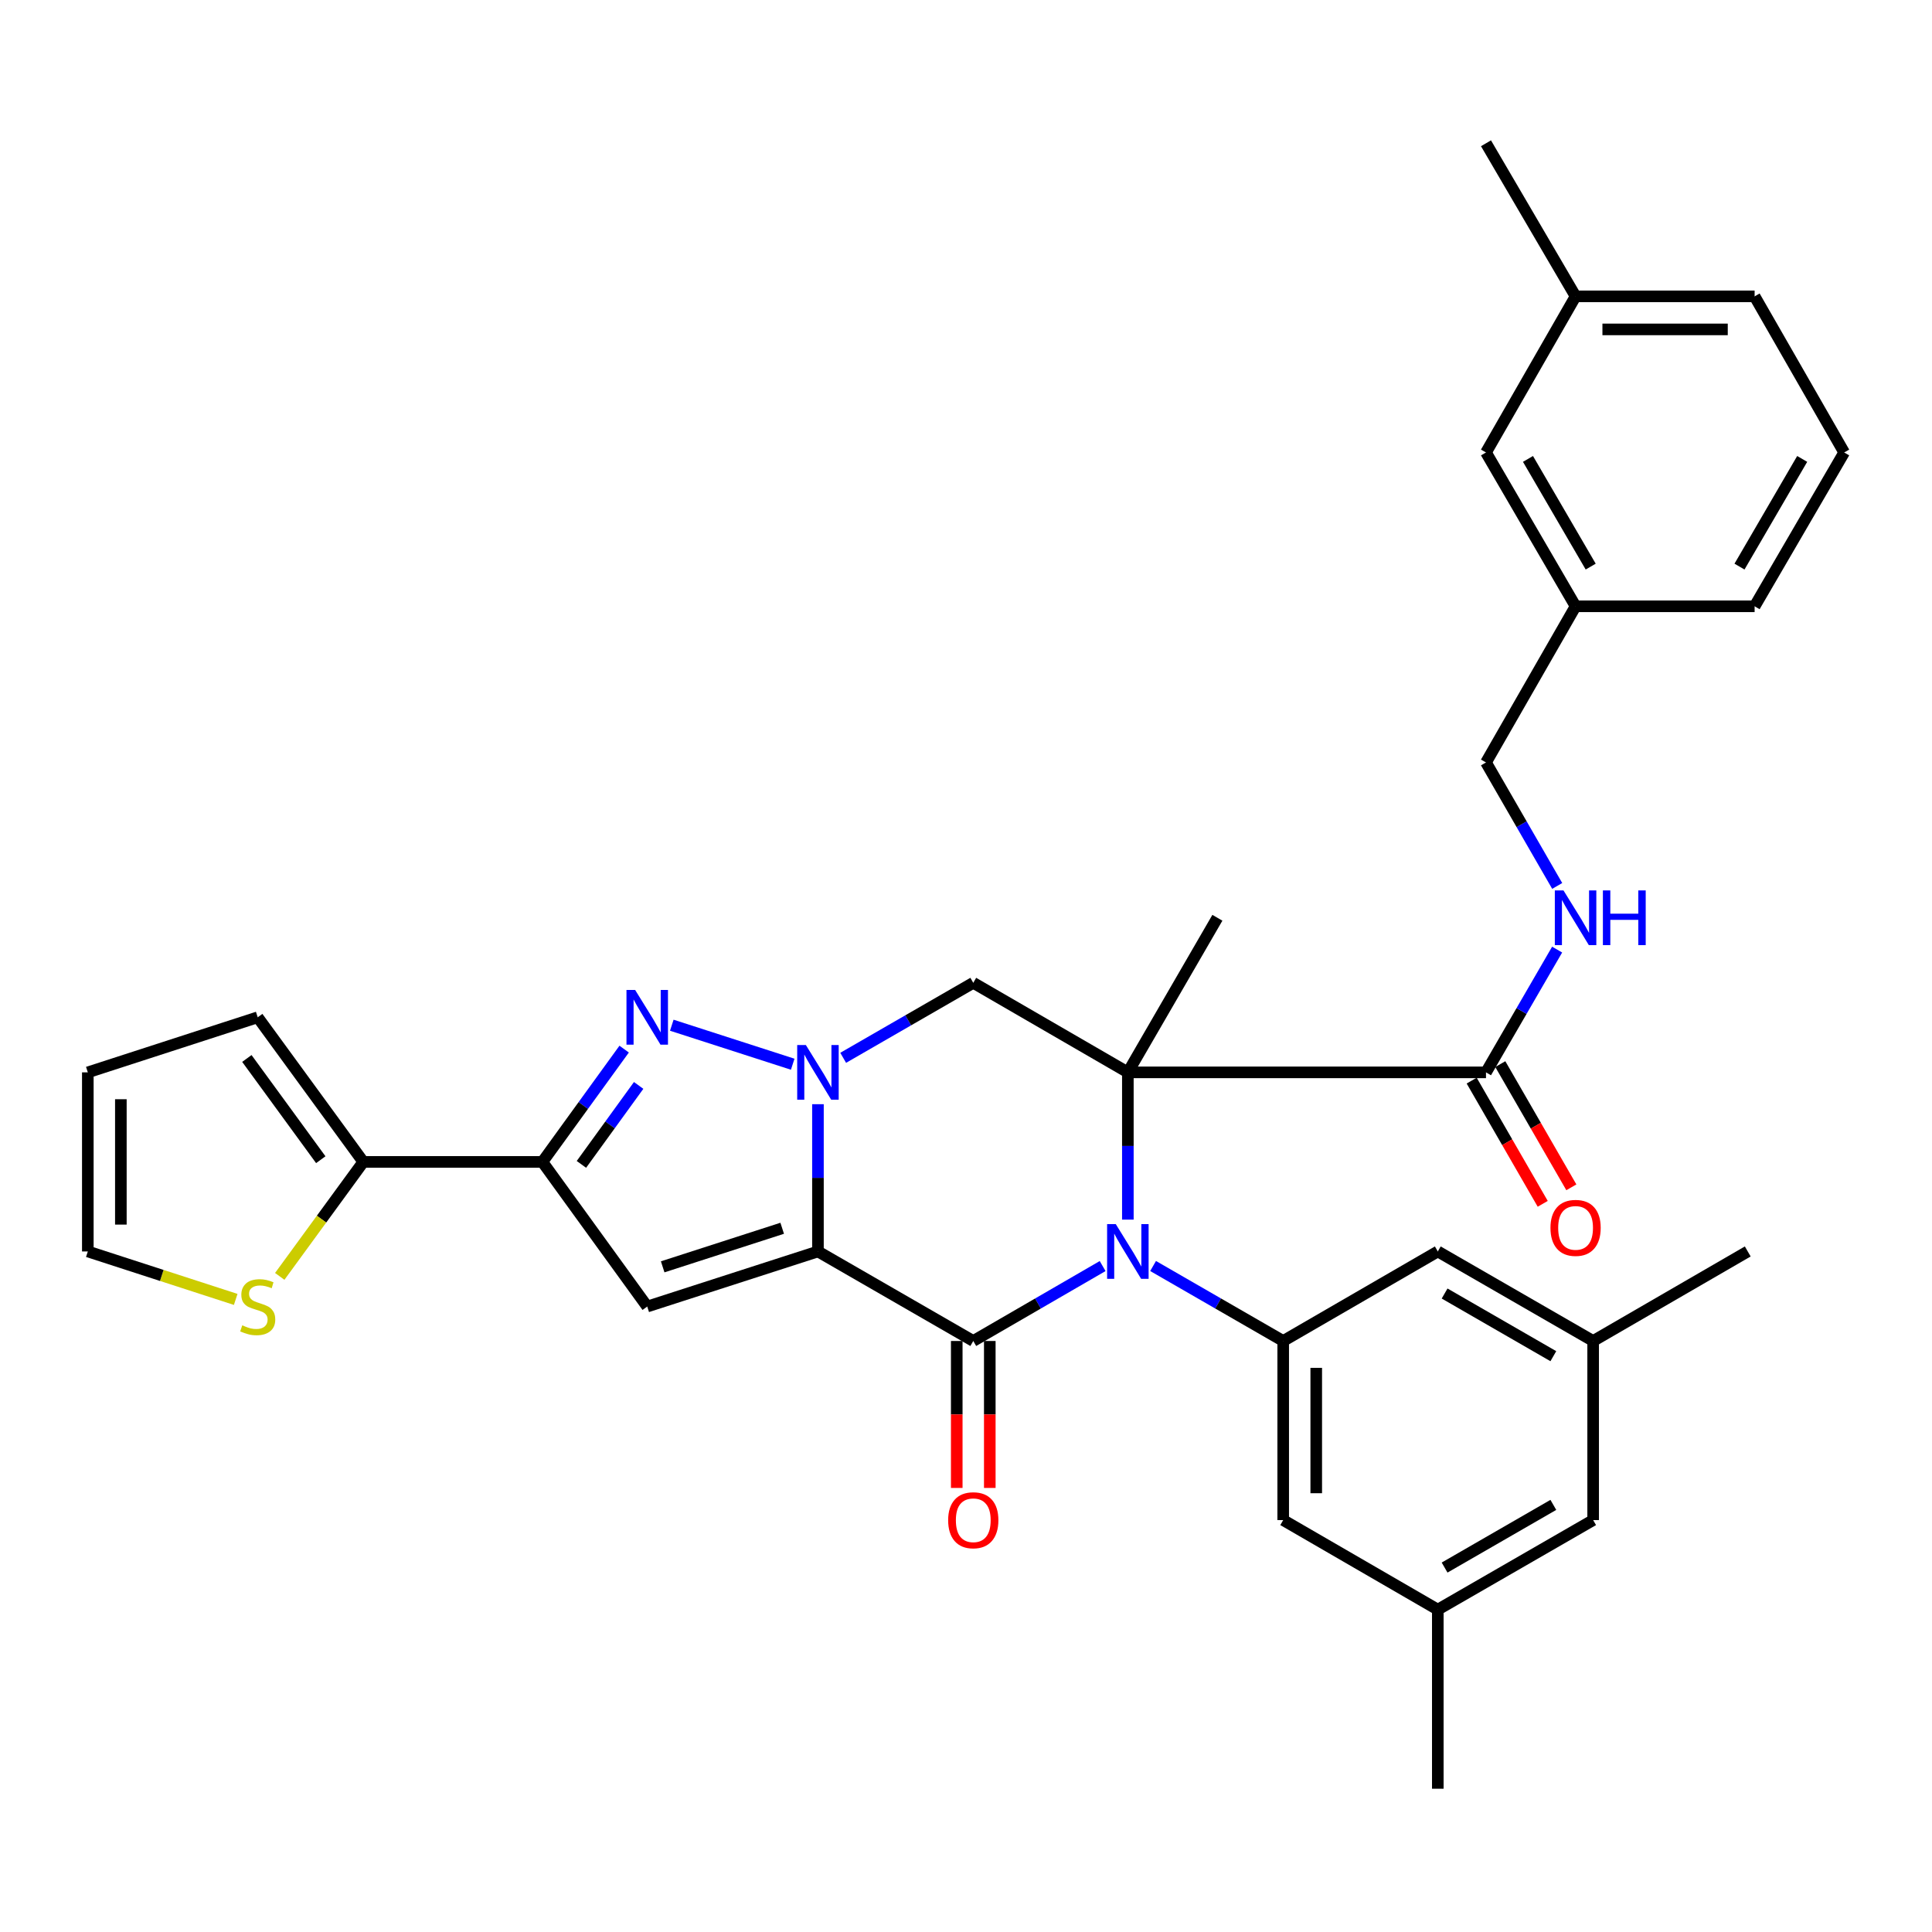 <?xml version='1.0' encoding='iso-8859-1'?>
<svg version='1.1' baseProfile='full'
              xmlns='http://www.w3.org/2000/svg'
                      xmlns:rdkit='http://www.rdkit.org/xml'
                      xmlns:xlink='http://www.w3.org/1999/xlink'
                  xml:space='preserve'
width='1000px' height='1000px' viewBox='0 0 1000 1000'>
<!-- END OF HEADER -->
<rect style='opacity:1.0;fill:#FFFFFF;stroke:none' width='1000' height='1000' x='0' y='0'> </rect>
<path class='bond-2' d='M 423.368,647.752 L 423.368,609.642' style='fill:none;fill-rule:evenodd;stroke:#000000;stroke-width:6px;stroke-linecap:butt;stroke-linejoin:miter;stroke-opacity:1' />
<path class='bond-2' d='M 423.368,609.642 L 423.368,571.531' style='fill:none;fill-rule:evenodd;stroke:#0000FF;stroke-width:6px;stroke-linecap:butt;stroke-linejoin:miter;stroke-opacity:1' />
<path class='bond-3' d='M 423.368,647.752 L 503.763,694.093' style='fill:none;fill-rule:evenodd;stroke:#000000;stroke-width:6px;stroke-linecap:butt;stroke-linejoin:miter;stroke-opacity:1' />
<path class='bond-5' d='M 423.368,647.752 L 335.002,676.267' style='fill:none;fill-rule:evenodd;stroke:#000000;stroke-width:6px;stroke-linecap:butt;stroke-linejoin:miter;stroke-opacity:1' />
<path class='bond-5' d='M 404.861,635.753 L 343.004,655.713' style='fill:none;fill-rule:evenodd;stroke:#000000;stroke-width:6px;stroke-linecap:butt;stroke-linejoin:miter;stroke-opacity:1' />
<path class='bond-0' d='M 583.777,555.053 L 583.777,593.164' style='fill:none;fill-rule:evenodd;stroke:#000000;stroke-width:6px;stroke-linecap:butt;stroke-linejoin:miter;stroke-opacity:1' />
<path class='bond-0' d='M 583.777,593.164 L 583.777,631.275' style='fill:none;fill-rule:evenodd;stroke:#0000FF;stroke-width:6px;stroke-linecap:butt;stroke-linejoin:miter;stroke-opacity:1' />
<path class='bond-9' d='M 583.777,555.053 L 769.147,555.053' style='fill:none;fill-rule:evenodd;stroke:#000000;stroke-width:6px;stroke-linecap:butt;stroke-linejoin:miter;stroke-opacity:1' />
<path class='bond-22' d='M 583.777,555.053 L 630.117,475.039' style='fill:none;fill-rule:evenodd;stroke:#000000;stroke-width:6px;stroke-linecap:butt;stroke-linejoin:miter;stroke-opacity:1' />
<path class='bond-35' d='M 583.777,555.053 L 503.763,508.704' style='fill:none;fill-rule:evenodd;stroke:#000000;stroke-width:6px;stroke-linecap:butt;stroke-linejoin:miter;stroke-opacity:1' />
<path class='bond-1' d='M 570.725,655.311 L 537.244,674.702' style='fill:none;fill-rule:evenodd;stroke:#0000FF;stroke-width:6px;stroke-linecap:butt;stroke-linejoin:miter;stroke-opacity:1' />
<path class='bond-1' d='M 537.244,674.702 L 503.763,694.093' style='fill:none;fill-rule:evenodd;stroke:#000000;stroke-width:6px;stroke-linecap:butt;stroke-linejoin:miter;stroke-opacity:1' />
<path class='bond-8' d='M 596.837,655.279 L 630.509,674.686' style='fill:none;fill-rule:evenodd;stroke:#0000FF;stroke-width:6px;stroke-linecap:butt;stroke-linejoin:miter;stroke-opacity:1' />
<path class='bond-8' d='M 630.509,674.686 L 664.181,694.093' style='fill:none;fill-rule:evenodd;stroke:#000000;stroke-width:6px;stroke-linecap:butt;stroke-linejoin:miter;stroke-opacity:1' />
<path class='bond-4' d='M 410.307,550.84 L 347.72,530.651' style='fill:none;fill-rule:evenodd;stroke:#0000FF;stroke-width:6px;stroke-linecap:butt;stroke-linejoin:miter;stroke-opacity:1' />
<path class='bond-7' d='M 436.428,547.524 L 470.095,528.114' style='fill:none;fill-rule:evenodd;stroke:#0000FF;stroke-width:6px;stroke-linecap:butt;stroke-linejoin:miter;stroke-opacity:1' />
<path class='bond-7' d='M 470.095,528.114 L 503.763,508.704' style='fill:none;fill-rule:evenodd;stroke:#000000;stroke-width:6px;stroke-linecap:butt;stroke-linejoin:miter;stroke-opacity:1' />
<path class='bond-13' d='M 495.211,694.093 L 495.211,732.123' style='fill:none;fill-rule:evenodd;stroke:#000000;stroke-width:6px;stroke-linecap:butt;stroke-linejoin:miter;stroke-opacity:1' />
<path class='bond-13' d='M 495.211,732.123 L 495.211,770.154' style='fill:none;fill-rule:evenodd;stroke:#FF0000;stroke-width:6px;stroke-linecap:butt;stroke-linejoin:miter;stroke-opacity:1' />
<path class='bond-13' d='M 512.314,694.093 L 512.314,732.123' style='fill:none;fill-rule:evenodd;stroke:#000000;stroke-width:6px;stroke-linecap:butt;stroke-linejoin:miter;stroke-opacity:1' />
<path class='bond-13' d='M 512.314,732.123 L 512.314,770.154' style='fill:none;fill-rule:evenodd;stroke:#FF0000;stroke-width:6px;stroke-linecap:butt;stroke-linejoin:miter;stroke-opacity:1' />
<path class='bond-34' d='M 323.063,543.019 L 301.905,572.211' style='fill:none;fill-rule:evenodd;stroke:#0000FF;stroke-width:6px;stroke-linecap:butt;stroke-linejoin:miter;stroke-opacity:1' />
<path class='bond-34' d='M 301.905,572.211 L 280.747,601.403' style='fill:none;fill-rule:evenodd;stroke:#000000;stroke-width:6px;stroke-linecap:butt;stroke-linejoin:miter;stroke-opacity:1' />
<path class='bond-34' d='M 330.564,561.814 L 315.753,582.248' style='fill:none;fill-rule:evenodd;stroke:#0000FF;stroke-width:6px;stroke-linecap:butt;stroke-linejoin:miter;stroke-opacity:1' />
<path class='bond-34' d='M 315.753,582.248 L 300.942,602.683' style='fill:none;fill-rule:evenodd;stroke:#000000;stroke-width:6px;stroke-linecap:butt;stroke-linejoin:miter;stroke-opacity:1' />
<path class='bond-6' d='M 335.002,676.267 L 280.747,601.403' style='fill:none;fill-rule:evenodd;stroke:#000000;stroke-width:6px;stroke-linecap:butt;stroke-linejoin:miter;stroke-opacity:1' />
<path class='bond-10' d='M 280.747,601.403 L 188.048,601.403' style='fill:none;fill-rule:evenodd;stroke:#000000;stroke-width:6px;stroke-linecap:butt;stroke-linejoin:miter;stroke-opacity:1' />
<path class='bond-14' d='M 664.181,694.093 L 664.181,786.792' style='fill:none;fill-rule:evenodd;stroke:#000000;stroke-width:6px;stroke-linecap:butt;stroke-linejoin:miter;stroke-opacity:1' />
<path class='bond-14' d='M 681.284,707.997 L 681.284,772.887' style='fill:none;fill-rule:evenodd;stroke:#000000;stroke-width:6px;stroke-linecap:butt;stroke-linejoin:miter;stroke-opacity:1' />
<path class='bond-15' d='M 664.181,694.093 L 744.205,647.752' style='fill:none;fill-rule:evenodd;stroke:#000000;stroke-width:6px;stroke-linecap:butt;stroke-linejoin:miter;stroke-opacity:1' />
<path class='bond-12' d='M 769.147,555.053 L 787.559,523.282' style='fill:none;fill-rule:evenodd;stroke:#000000;stroke-width:6px;stroke-linecap:butt;stroke-linejoin:miter;stroke-opacity:1' />
<path class='bond-12' d='M 787.559,523.282 L 805.97,491.511' style='fill:none;fill-rule:evenodd;stroke:#0000FF;stroke-width:6px;stroke-linecap:butt;stroke-linejoin:miter;stroke-opacity:1' />
<path class='bond-17' d='M 761.739,559.325 L 780.125,591.211' style='fill:none;fill-rule:evenodd;stroke:#000000;stroke-width:6px;stroke-linecap:butt;stroke-linejoin:miter;stroke-opacity:1' />
<path class='bond-17' d='M 780.125,591.211 L 798.512,623.098' style='fill:none;fill-rule:evenodd;stroke:#FF0000;stroke-width:6px;stroke-linecap:butt;stroke-linejoin:miter;stroke-opacity:1' />
<path class='bond-17' d='M 776.555,550.781 L 794.942,582.668' style='fill:none;fill-rule:evenodd;stroke:#000000;stroke-width:6px;stroke-linecap:butt;stroke-linejoin:miter;stroke-opacity:1' />
<path class='bond-17' d='M 794.942,582.668 L 813.328,614.554' style='fill:none;fill-rule:evenodd;stroke:#FF0000;stroke-width:6px;stroke-linecap:butt;stroke-linejoin:miter;stroke-opacity:1' />
<path class='bond-11' d='M 188.048,601.403 L 166.419,631.029' style='fill:none;fill-rule:evenodd;stroke:#000000;stroke-width:6px;stroke-linecap:butt;stroke-linejoin:miter;stroke-opacity:1' />
<path class='bond-11' d='M 166.419,631.029 L 144.791,660.655' style='fill:none;fill-rule:evenodd;stroke:#CCCC00;stroke-width:6px;stroke-linecap:butt;stroke-linejoin:miter;stroke-opacity:1' />
<path class='bond-16' d='M 188.048,601.403 L 133.393,526.548' style='fill:none;fill-rule:evenodd;stroke:#000000;stroke-width:6px;stroke-linecap:butt;stroke-linejoin:miter;stroke-opacity:1' />
<path class='bond-16' d='M 166.036,600.26 L 127.778,547.862' style='fill:none;fill-rule:evenodd;stroke:#000000;stroke-width:6px;stroke-linecap:butt;stroke-linejoin:miter;stroke-opacity:1' />
<path class='bond-18' d='M 122.002,672.574 L 83.728,660.163' style='fill:none;fill-rule:evenodd;stroke:#CCCC00;stroke-width:6px;stroke-linecap:butt;stroke-linejoin:miter;stroke-opacity:1' />
<path class='bond-18' d='M 83.728,660.163 L 45.455,647.752' style='fill:none;fill-rule:evenodd;stroke:#000000;stroke-width:6px;stroke-linecap:butt;stroke-linejoin:miter;stroke-opacity:1' />
<path class='bond-24' d='M 806.01,458.559 L 787.579,426.602' style='fill:none;fill-rule:evenodd;stroke:#0000FF;stroke-width:6px;stroke-linecap:butt;stroke-linejoin:miter;stroke-opacity:1' />
<path class='bond-24' d='M 787.579,426.602 L 769.147,394.644' style='fill:none;fill-rule:evenodd;stroke:#000000;stroke-width:6px;stroke-linecap:butt;stroke-linejoin:miter;stroke-opacity:1' />
<path class='bond-21' d='M 664.181,786.792 L 744.205,833.141' style='fill:none;fill-rule:evenodd;stroke:#000000;stroke-width:6px;stroke-linecap:butt;stroke-linejoin:miter;stroke-opacity:1' />
<path class='bond-20' d='M 744.205,647.752 L 824.609,694.093' style='fill:none;fill-rule:evenodd;stroke:#000000;stroke-width:6px;stroke-linecap:butt;stroke-linejoin:miter;stroke-opacity:1' />
<path class='bond-20' d='M 747.725,669.522 L 804.008,701.96' style='fill:none;fill-rule:evenodd;stroke:#000000;stroke-width:6px;stroke-linecap:butt;stroke-linejoin:miter;stroke-opacity:1' />
<path class='bond-19' d='M 133.393,526.548 L 45.455,555.053' style='fill:none;fill-rule:evenodd;stroke:#000000;stroke-width:6px;stroke-linecap:butt;stroke-linejoin:miter;stroke-opacity:1' />
<path class='bond-36' d='M 45.455,647.752 L 45.455,555.053' style='fill:none;fill-rule:evenodd;stroke:#000000;stroke-width:6px;stroke-linecap:butt;stroke-linejoin:miter;stroke-opacity:1' />
<path class='bond-36' d='M 62.558,633.848 L 62.558,568.958' style='fill:none;fill-rule:evenodd;stroke:#000000;stroke-width:6px;stroke-linecap:butt;stroke-linejoin:miter;stroke-opacity:1' />
<path class='bond-23' d='M 824.609,694.093 L 824.609,786.792' style='fill:none;fill-rule:evenodd;stroke:#000000;stroke-width:6px;stroke-linecap:butt;stroke-linejoin:miter;stroke-opacity:1' />
<path class='bond-30' d='M 824.609,694.093 L 904.633,647.752' style='fill:none;fill-rule:evenodd;stroke:#000000;stroke-width:6px;stroke-linecap:butt;stroke-linejoin:miter;stroke-opacity:1' />
<path class='bond-29' d='M 744.205,833.141 L 744.205,925.841' style='fill:none;fill-rule:evenodd;stroke:#000000;stroke-width:6px;stroke-linecap:butt;stroke-linejoin:miter;stroke-opacity:1' />
<path class='bond-37' d='M 744.205,833.141 L 824.609,786.792' style='fill:none;fill-rule:evenodd;stroke:#000000;stroke-width:6px;stroke-linecap:butt;stroke-linejoin:miter;stroke-opacity:1' />
<path class='bond-37' d='M 747.724,811.371 L 804.007,778.927' style='fill:none;fill-rule:evenodd;stroke:#000000;stroke-width:6px;stroke-linecap:butt;stroke-linejoin:miter;stroke-opacity:1' />
<path class='bond-26' d='M 769.147,394.644 L 815.516,313.822' style='fill:none;fill-rule:evenodd;stroke:#000000;stroke-width:6px;stroke-linecap:butt;stroke-linejoin:miter;stroke-opacity:1' />
<path class='bond-25' d='M 769.147,234.198 L 815.516,313.822' style='fill:none;fill-rule:evenodd;stroke:#000000;stroke-width:6px;stroke-linecap:butt;stroke-linejoin:miter;stroke-opacity:1' />
<path class='bond-25' d='M 790.882,237.535 L 823.34,293.272' style='fill:none;fill-rule:evenodd;stroke:#000000;stroke-width:6px;stroke-linecap:butt;stroke-linejoin:miter;stroke-opacity:1' />
<path class='bond-27' d='M 769.147,234.198 L 815.516,153.395' style='fill:none;fill-rule:evenodd;stroke:#000000;stroke-width:6px;stroke-linecap:butt;stroke-linejoin:miter;stroke-opacity:1' />
<path class='bond-31' d='M 815.516,313.822 L 908.186,313.822' style='fill:none;fill-rule:evenodd;stroke:#000000;stroke-width:6px;stroke-linecap:butt;stroke-linejoin:miter;stroke-opacity:1' />
<path class='bond-33' d='M 815.516,153.395 L 769.147,74.159' style='fill:none;fill-rule:evenodd;stroke:#000000;stroke-width:6px;stroke-linecap:butt;stroke-linejoin:miter;stroke-opacity:1' />
<path class='bond-38' d='M 815.516,153.395 L 908.186,153.395' style='fill:none;fill-rule:evenodd;stroke:#000000;stroke-width:6px;stroke-linecap:butt;stroke-linejoin:miter;stroke-opacity:1' />
<path class='bond-38' d='M 829.416,170.498 L 894.286,170.498' style='fill:none;fill-rule:evenodd;stroke:#000000;stroke-width:6px;stroke-linecap:butt;stroke-linejoin:miter;stroke-opacity:1' />
<path class='bond-28' d='M 954.545,234.198 L 908.186,313.822' style='fill:none;fill-rule:evenodd;stroke:#000000;stroke-width:6px;stroke-linecap:butt;stroke-linejoin:miter;stroke-opacity:1' />
<path class='bond-28' d='M 932.811,237.536 L 900.36,293.273' style='fill:none;fill-rule:evenodd;stroke:#000000;stroke-width:6px;stroke-linecap:butt;stroke-linejoin:miter;stroke-opacity:1' />
<path class='bond-32' d='M 954.545,234.198 L 908.186,153.395' style='fill:none;fill-rule:evenodd;stroke:#000000;stroke-width:6px;stroke-linecap:butt;stroke-linejoin:miter;stroke-opacity:1' />
<path  class='atom-2' d='M 577.517 633.592
L 586.797 648.592
Q 587.717 650.072, 589.197 652.752
Q 590.677 655.432, 590.757 655.592
L 590.757 633.592
L 594.517 633.592
L 594.517 661.912
L 590.637 661.912
L 580.677 645.512
Q 579.517 643.592, 578.277 641.392
Q 577.077 639.192, 576.717 638.512
L 576.717 661.912
L 573.037 661.912
L 573.037 633.592
L 577.517 633.592
' fill='#0000FF'/>
<path  class='atom-3' d='M 417.108 540.893
L 426.388 555.893
Q 427.308 557.373, 428.788 560.053
Q 430.268 562.733, 430.348 562.893
L 430.348 540.893
L 434.108 540.893
L 434.108 569.213
L 430.228 569.213
L 420.268 552.813
Q 419.108 550.893, 417.868 548.693
Q 416.668 546.493, 416.308 545.813
L 416.308 569.213
L 412.628 569.213
L 412.628 540.893
L 417.108 540.893
' fill='#0000FF'/>
<path  class='atom-5' d='M 328.742 512.388
L 338.022 527.388
Q 338.942 528.868, 340.422 531.548
Q 341.902 534.228, 341.982 534.388
L 341.982 512.388
L 345.742 512.388
L 345.742 540.708
L 341.862 540.708
L 331.902 524.308
Q 330.742 522.388, 329.502 520.188
Q 328.302 517.988, 327.942 517.308
L 327.942 540.708
L 324.262 540.708
L 324.262 512.388
L 328.742 512.388
' fill='#0000FF'/>
<path  class='atom-12' d='M 125.393 685.987
Q 125.713 686.107, 127.033 686.667
Q 128.353 687.227, 129.793 687.587
Q 131.273 687.907, 132.713 687.907
Q 135.393 687.907, 136.953 686.627
Q 138.513 685.307, 138.513 683.027
Q 138.513 681.467, 137.713 680.507
Q 136.953 679.547, 135.753 679.027
Q 134.553 678.507, 132.553 677.907
Q 130.033 677.147, 128.513 676.427
Q 127.033 675.707, 125.953 674.187
Q 124.913 672.667, 124.913 670.107
Q 124.913 666.547, 127.313 664.347
Q 129.753 662.147, 134.553 662.147
Q 137.833 662.147, 141.553 663.707
L 140.633 666.787
Q 137.233 665.387, 134.673 665.387
Q 131.913 665.387, 130.393 666.547
Q 128.873 667.667, 128.913 669.627
Q 128.913 671.147, 129.673 672.067
Q 130.473 672.987, 131.593 673.507
Q 132.753 674.027, 134.673 674.627
Q 137.233 675.427, 138.753 676.227
Q 140.273 677.027, 141.353 678.667
Q 142.473 680.267, 142.473 683.027
Q 142.473 686.947, 139.833 689.067
Q 137.233 691.147, 132.873 691.147
Q 130.353 691.147, 128.433 690.587
Q 126.553 690.067, 124.313 689.147
L 125.393 685.987
' fill='#CCCC00'/>
<path  class='atom-13' d='M 809.256 460.879
L 818.536 475.879
Q 819.456 477.359, 820.936 480.039
Q 822.416 482.719, 822.496 482.879
L 822.496 460.879
L 826.256 460.879
L 826.256 489.199
L 822.376 489.199
L 812.416 472.799
Q 811.256 470.879, 810.016 468.679
Q 808.816 466.479, 808.456 465.799
L 808.456 489.199
L 804.776 489.199
L 804.776 460.879
L 809.256 460.879
' fill='#0000FF'/>
<path  class='atom-13' d='M 829.656 460.879
L 833.496 460.879
L 833.496 472.919
L 847.976 472.919
L 847.976 460.879
L 851.816 460.879
L 851.816 489.199
L 847.976 489.199
L 847.976 476.119
L 833.496 476.119
L 833.496 489.199
L 829.656 489.199
L 829.656 460.879
' fill='#0000FF'/>
<path  class='atom-14' d='M 490.763 786.872
Q 490.763 780.072, 494.123 776.272
Q 497.483 772.472, 503.763 772.472
Q 510.043 772.472, 513.403 776.272
Q 516.763 780.072, 516.763 786.872
Q 516.763 793.752, 513.363 797.672
Q 509.963 801.552, 503.763 801.552
Q 497.523 801.552, 494.123 797.672
Q 490.763 793.792, 490.763 786.872
M 503.763 798.352
Q 508.083 798.352, 510.403 795.472
Q 512.763 792.552, 512.763 786.872
Q 512.763 781.312, 510.403 778.512
Q 508.083 775.672, 503.763 775.672
Q 499.443 775.672, 497.083 778.472
Q 494.763 781.272, 494.763 786.872
Q 494.763 792.592, 497.083 795.472
Q 499.443 798.352, 503.763 798.352
' fill='#FF0000'/>
<path  class='atom-18' d='M 802.516 635.547
Q 802.516 628.747, 805.876 624.947
Q 809.236 621.147, 815.516 621.147
Q 821.796 621.147, 825.156 624.947
Q 828.516 628.747, 828.516 635.547
Q 828.516 642.427, 825.116 646.347
Q 821.716 650.227, 815.516 650.227
Q 809.276 650.227, 805.876 646.347
Q 802.516 642.467, 802.516 635.547
M 815.516 647.027
Q 819.836 647.027, 822.156 644.147
Q 824.516 641.227, 824.516 635.547
Q 824.516 629.987, 822.156 627.187
Q 819.836 624.347, 815.516 624.347
Q 811.196 624.347, 808.836 627.147
Q 806.516 629.947, 806.516 635.547
Q 806.516 641.267, 808.836 644.147
Q 811.196 647.027, 815.516 647.027
' fill='#FF0000'/>
</svg>
